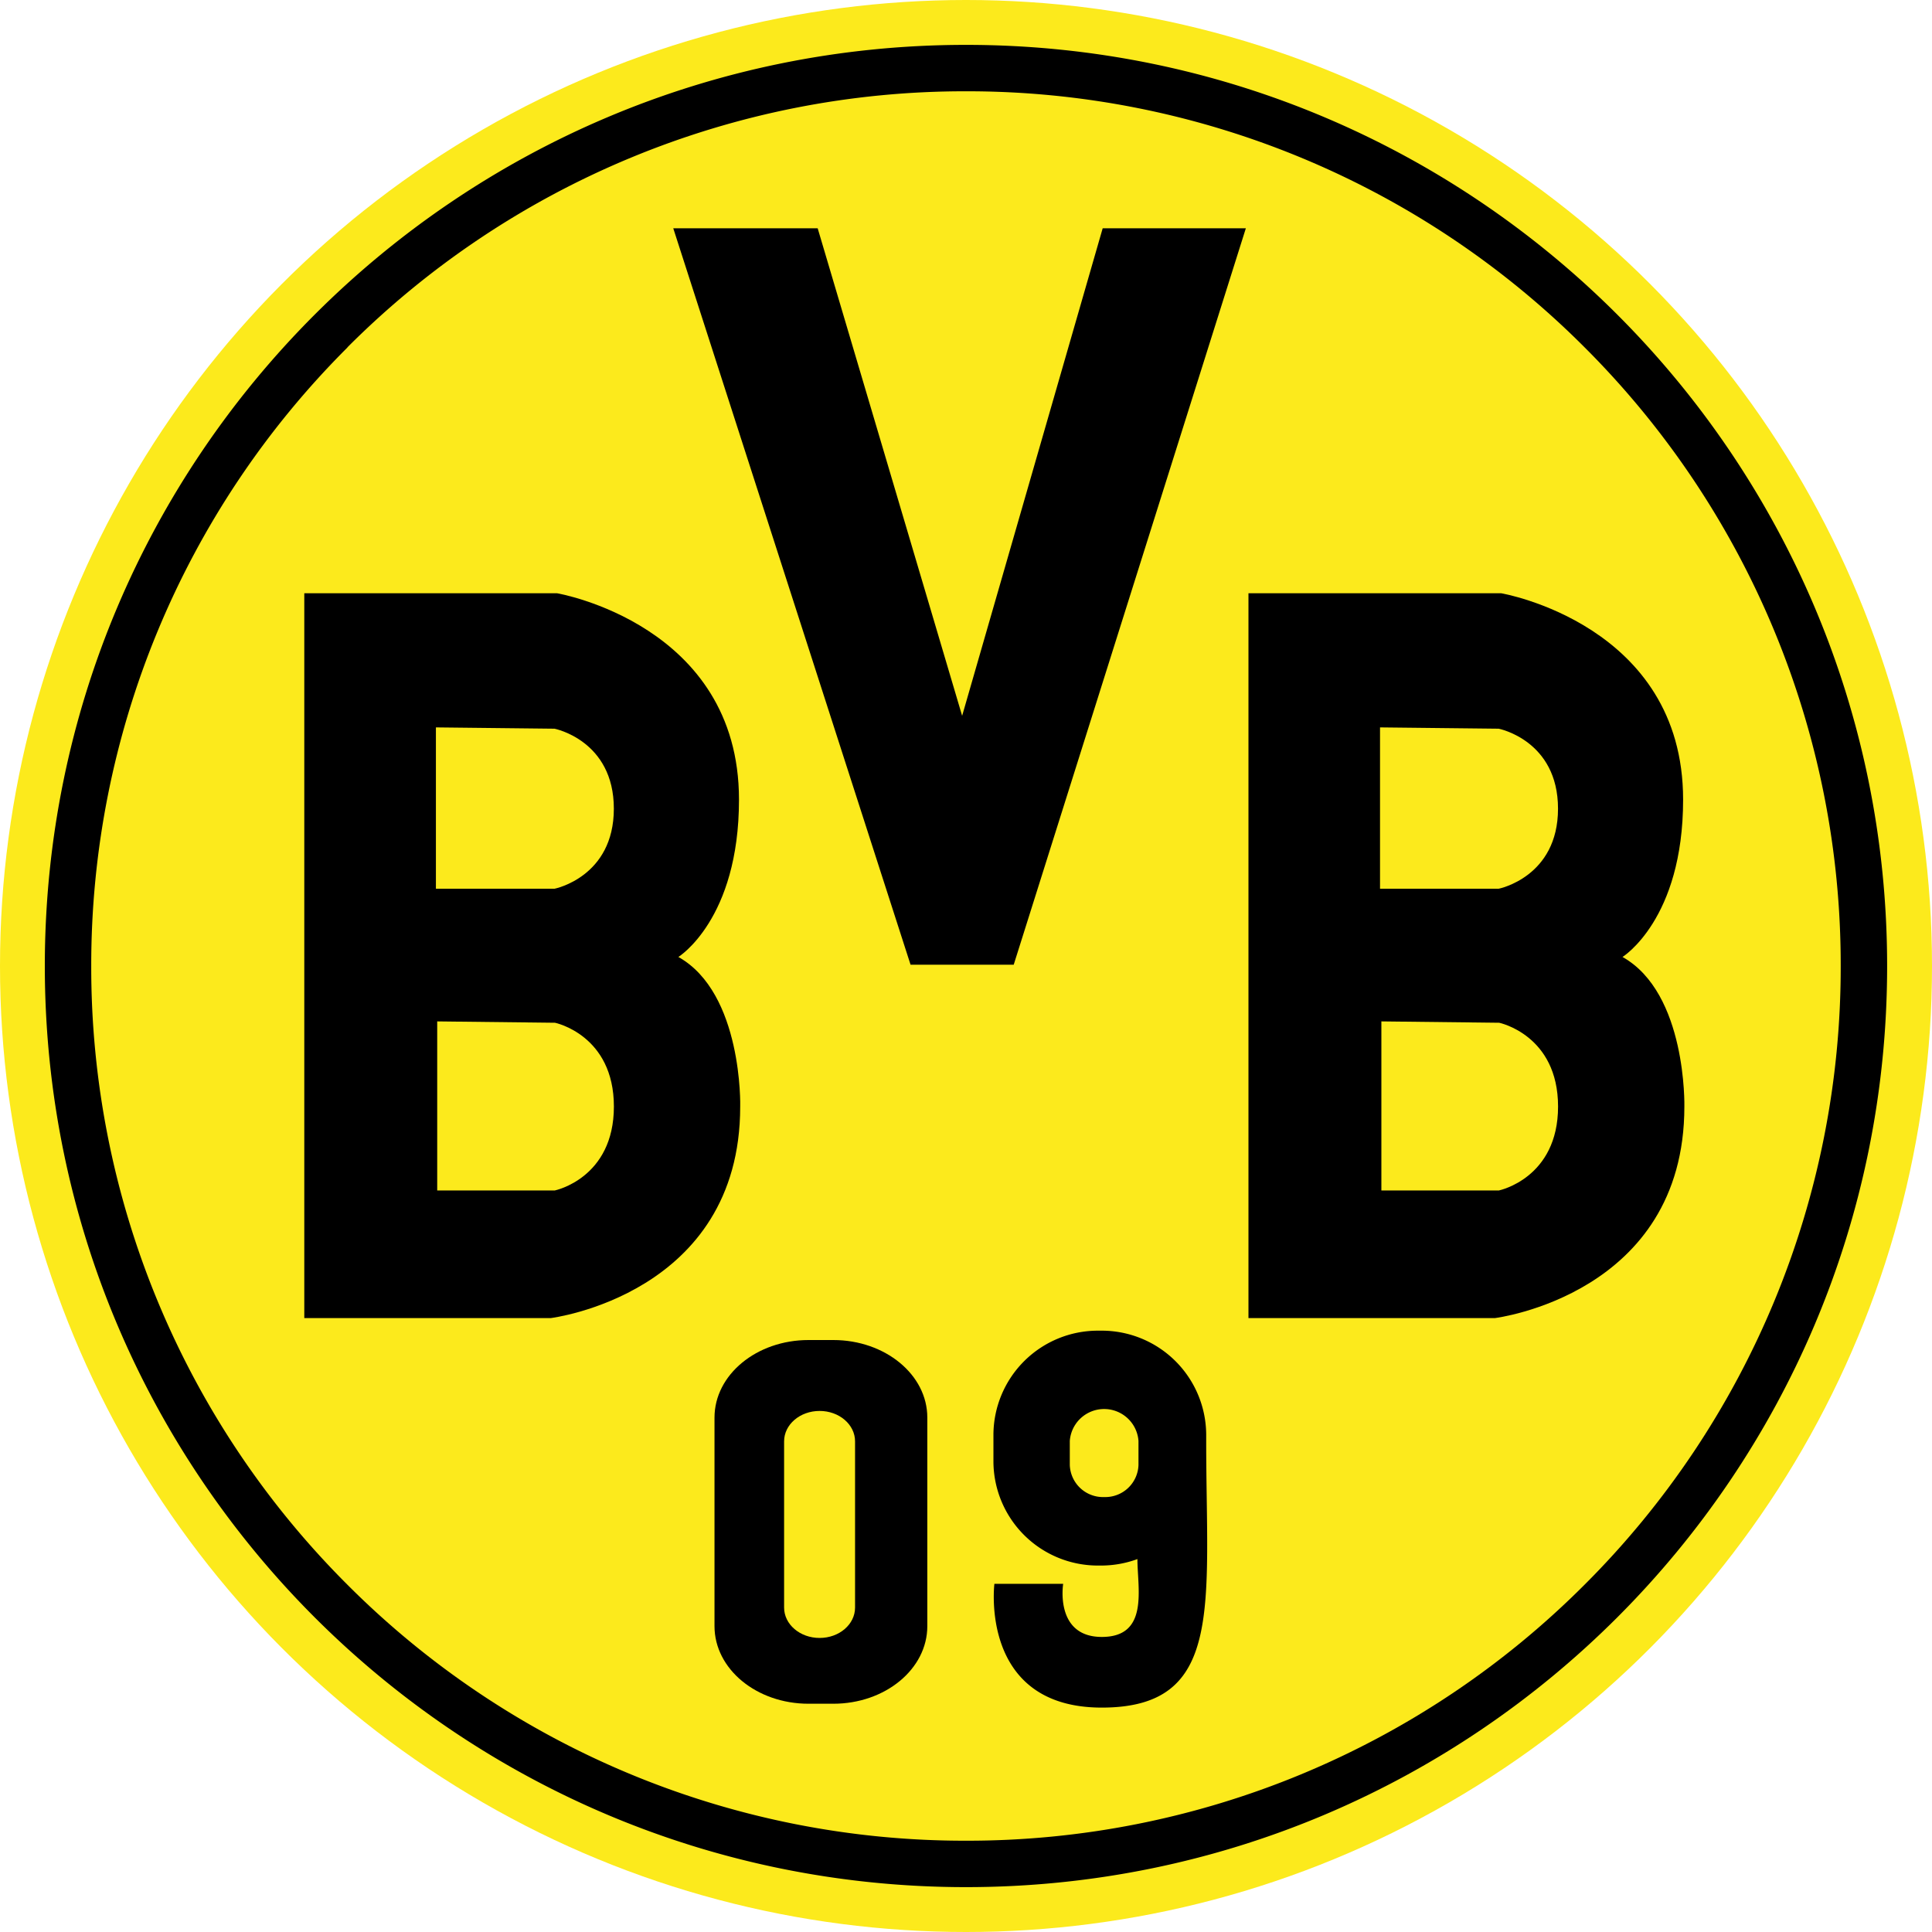 <svg xmlns="http://www.w3.org/2000/svg" viewBox="0 0 400 400"><defs><style>.cls-1{fill:#fcea1c;}.cls-2{fill:none;}</style></defs><title>Ресурс 1</title><g id="Слой_2" data-name="Слой 2"><g id="Layer_1" data-name="Layer 1"><circle class="cls-1" cx="200" cy="200" r="200"/><path d="M9.28,200C9.29,94.67,94.67,9.29,200,9.29h0C305.33,9.29,390.71,94.67,390.71,200h0c0,105.32-85.38,190.71-190.71,190.71h0C94.67,390.71,9.29,305.33,9.28,200ZM71.94,71.94A180.55,180.55,0,0,0,18.89,200h0a180.54,180.54,0,0,0,53,128.06h0A180.52,180.52,0,0,0,200,381.1h0a180.51,180.51,0,0,0,128.06-53h0A180.53,180.53,0,0,0,381.1,200h0a180.55,180.55,0,0,0-53-128.06h0A180.51,180.51,0,0,0,200,18.9h0a180.52,180.52,0,0,0-128.06,53Z"/><path d="M172.53,277.44h-5.14c-10.75,0-19.46,7.19-19.46,16.06v43.18c0,8.87,8.71,16.06,19.46,16.06h5.14c10.75,0,19.46-7.19,19.46-16.06V293.5C192,284.62,183.27,277.44,172.53,277.44Zm4.5,55.39c0,3.48-3.28,6.29-7.34,6.29s-7.35-2.81-7.35-6.29V298.42c0-3.49,3.29-6.3,7.35-6.3s7.34,2.82,7.34,6.3Z"/><path class="cls-2" d="M235.72,298.35a7.13,7.13,0,0,0-14.22,0v5a7.13,7.13,0,0,0,14.22,0Z"/><path d="M249.73,298.33V297A21.63,21.63,0,0,0,228,275.5h-.62A21.63,21.63,0,0,0,205.68,297v5.6a21.62,21.62,0,0,0,21.72,21.53H228a21.75,21.75,0,0,0,7.49-1.34l0,0c0,6.1,2.44,16.12-7.37,16.12s-8-11-8-11H205.88s-3.21,25.63,22.23,25.63S249.73,332.38,249.73,298.33Zm-21.13,11.62a6.88,6.88,0,0,1-7.11-6.63v-5a7.13,7.13,0,0,1,14.22,0v5A6.88,6.88,0,0,1,228.61,309.95Z"/><polygon points="139.39 47.26 169.29 47.26 199.2 148.2 228.3 47.26 257.94 47.26 209.88 199.73 188.52 199.73 139.39 47.26"/><path d="M335.92,198.13s12.55-7.74,12.55-32.58c0-36.31-37.65-42.72-37.65-42.72H258.48V272.9h51s39.25-4.81,39.25-43.79C348.73,229.11,349.27,205.61,335.92,198.13Zm-25.55,48.34H286v-35l24.39.28s12.19,2.51,12.19,17.35S310.37,246.46,310.37,246.46ZM310.29,184H285.72V150.6l24.57.27s12.28,2.4,12.28,16.56S310.29,184,310.29,184Z"/><path d="M140.45,198.13S153,190.39,153,165.55c0-36.31-37.65-42.72-37.65-42.72H63V272.9h51s39.25-4.81,39.25-43.79C153.27,229.11,153.8,205.61,140.45,198.13Zm-25.54,48.34H90.52v-35l24.39.28s12.19,2.51,12.19,17.35S114.91,246.46,114.91,246.46ZM114.82,184H90.25V150.6l24.56.27s12.28,2.4,12.28,16.56S114.82,184,114.82,184Z"/></g></g></svg>